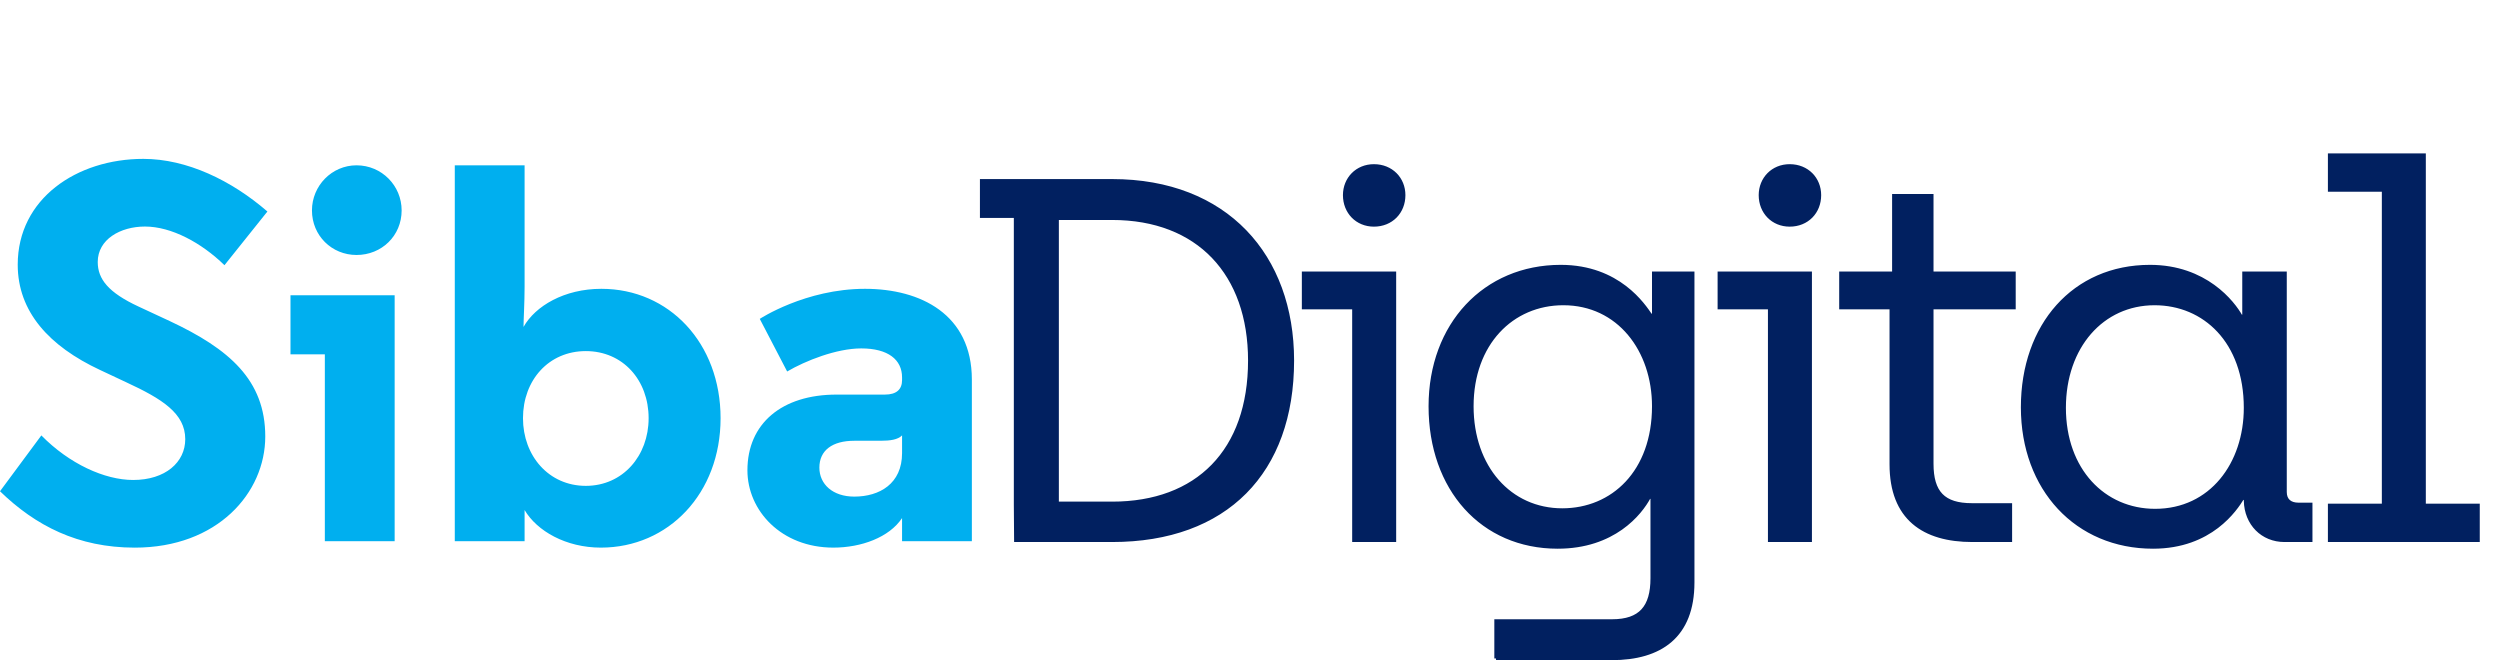 <?xml version="1.0" encoding="UTF-8"?>
<!DOCTYPE svg PUBLIC "-//W3C//DTD SVG 1.1//EN" "http://www.w3.org/Graphics/SVG/1.1/DTD/svg11.dtd">
<!-- Creator: CorelDRAW 2017 -->
<svg xmlns="http://www.w3.org/2000/svg" xml:space="preserve" width="2.2in" height="0.581in" version="1.1" style="shape-rendering:geometricPrecision; text-rendering:geometricPrecision; image-rendering:optimizeQuality; fill-rule:evenodd; clip-rule:evenodd"
viewBox="0 0 2835.22 748.59"
 xmlns:xlink="http://www.w3.org/1999/xlink">
 <defs>
  <style type="text/css">
   <![CDATA[
    .str0 {stroke:#012060;stroke-width:3.87;stroke-miterlimit:2.613}
    .fil0 {fill:none}
    .fil1 {fill:#00AFEF;fill-rule:nonzero}
    .fil2 {fill:#012060;fill-rule:nonzero}
   ]]>
  </style>
 </defs>
 <g id="Layer_x0020_1">
  <rect class="fil0" x="1.84" y="0" width="2833.38" height="746.66"/>
  <g id="_2465667789664">
   <path class="fil1" d="M303.25 239.77c-40.8,-35.31 -91.34,-59.67 -140.66,-59.67 -75.51,0 -142.49,45.06 -142.49,119.96 0,53.59 35.92,92.56 93.17,119.35l29.84 14.01c40.79,18.88 66.98,35.31 66.98,64.55 0,26.19 -22.53,46.28 -59.07,46.28 -32.27,0 -72.46,-18.27 -104.13,-50.54l-46.89 63.33c40.19,38.97 88.3,63.94 152.85,63.94 93.78,0 147.98,-62.11 147.98,-126.05 0,-63.94 -40.8,-99.26 -108.39,-130.92l-35.32 -16.44c-34.1,-15.84 -46.28,-31.06 -46.28,-50.55 0,-25.57 25.57,-40.19 53.59,-40.19 29.84,0 63.94,18.27 90.13,43.84l48.71 -60.9zm144.32 95l-118.13 0 0 66.98 38.96 0 0 211.91 79.17 0 0 -278.89zm-93.78 -96.22c0,28.62 22.53,50.54 50.55,50.54 28.62,0 51.15,-21.92 51.15,-50.54 0,-28.01 -22.53,-51.15 -51.15,-51.15 -28.01,0 -50.55,23.14 -50.55,51.15zm310.56 159.54c42.02,0 71.25,32.88 71.25,76.11 0,42.63 -29.23,76.73 -71.25,76.73 -42.02,0 -71.24,-34.1 -71.24,-76.73 0,-43.23 29.23,-76.11 71.24,-76.11zm-69.42 180.25c14,23.75 46.88,42.63 86.47,42.63 76.73,0 135.8,-61.5 135.8,-146.76 0,-85.25 -58.47,-146.75 -135.19,-146.75 -42.02,0 -74.9,19.48 -88.29,43.23 0,-7.92 1.22,-27.4 1.22,-45.67l0 -137.62 -79.17 0 0 426.26 79.17 0 0 -35.32zm373.89 -15.22c-24.35,0 -39.58,-14.01 -39.58,-32.88 0,-19.49 14.62,-30.45 39.58,-30.45l29.84 0c10.96,0 19.48,-1.22 24.36,-6.08l0 20.09c0,34.71 -25.58,49.32 -54.2,49.32zm54.2 -132.14c0,10.35 -6.09,16.44 -19.49,16.44l-54.81 0c-62.11,0 -101.08,32.88 -101.08,85.86 0,45.67 38.36,87.69 97.42,87.69 31.67,0 63.34,-11.57 77.95,-33.49l0 26.19 79.16 0 0 -183.3c0,-73.68 -57.85,-102.9 -121.18,-102.9 -67.59,0 -119.35,34.1 -119.35,34.1l31.06 59.67c20.7,-12.18 56.02,-26.18 84.03,-26.18 30.45,0 46.28,12.79 46.28,32.88l0 3.04z"/>
   <path class="fil2 str0" d="M1152.01 612.69l109.21 0c129.32,0 204.46,-77.47 204.46,-203.88 0,-118.84 -75.14,-203.88 -204.46,-203.88l-147.96 0 0 40.19 38.45 0 0 327.38 0.3 40.19zm46.89 -41.94l0 -323.29 62.32 0c97.87,0 156.11,62.91 156.11,161.36 0,102.51 -59.42,161.93 -156.11,161.93l-62.32 0zm359.24 -315.73c19.8,0 33.78,-14.56 33.78,-33.78 0,-18.64 -13.98,-33.2 -33.78,-33.2 -19.23,0 -33.2,14.56 -33.2,33.2 0,19.21 13.97,33.78 33.2,33.78zm-22.72 357.67l46.02 0 0 -302.9 -103.1 0 0 39.02 57.08 0 0 263.88zm161.2 133.97l131.06 0c55.34,0 92.04,-25.04 92.04,-86.21l0 -350.66 -44.27 0 0 47.76 -3.5 0c-7.57,-11.07 -36.11,-55.34 -101.94,-55.34 -86.21,0 -147.96,65.82 -147.96,158.44 0,93.79 58.84,159.61 144.47,159.61 63.49,0 93.79,-37.86 103.69,-56.5l3.5 0 0 92.03c0,32.63 -13.4,48.35 -45.44,48.35l-131.64 0 0 42.52zm75.14 -168.34c-59.42,0 -102.52,-48.35 -102.52,-117.67 0,-71.06 45.43,-116.5 103.69,-116.5 62.91,0 102.52,53.01 102.52,116.5 0,74.57 -46.6,117.67 -103.69,117.67zm257.89 -323.3c19.8,0 33.78,-14.56 33.78,-33.78 0,-18.64 -13.97,-33.2 -33.78,-33.2 -19.23,0 -33.2,14.56 -33.2,33.2 0,19.21 13.97,33.78 33.2,33.78zm-22.72 357.67l46.02 0 0 -302.9 -103.1 0 0 39.02 57.08 0 0 263.88zm229.93 0l43.11 0 0 -40.19 -43.69 0c-32.04,0 -45.44,-13.98 -45.44,-46.61l0 -177.08 93.21 0 0 -39.02 -93.21 0 0 -87.96 -43.1 0 0 87.96 -60 0 0 39.02 57.09 0 0 177.67c0,61.16 36.69,86.21 92.03,86.21zm204.89 7.57c65.83,0 93.79,-43.1 101.36,-55.34l3.5 0 0 2.91c0.58,26.22 19.22,44.86 44.27,44.86l29.71 0 0 -40.78 -13.98 0c-9.32,0 -15.14,-4.66 -15.14,-13.98l0 -248.15 -46.61 0 0 48.93 -3.5 0c-8.74,-15.73 -40.19,-56.5 -103.1,-56.5 -86.21,0 -144.47,66.41 -144.47,159.61 0,92.61 61.17,158.44 147.96,158.44zm2.33 -41.36c-58.24,0 -103.1,-46.02 -103.1,-116.5 0,-69.32 43.11,-118.25 102.52,-118.25 56.5,0 103.1,43.1 103.1,118.25 0,63.49 -39.02,116.5 -102.52,116.5zm197.9 33.79l168.35 0 0 -39.61 -61.17 0 0 -397.27 -107.18 0 0 39.61 61.17 0 0 357.66 -61.17 0 0 39.61z"/>
  </g>
 </g>
</svg>
